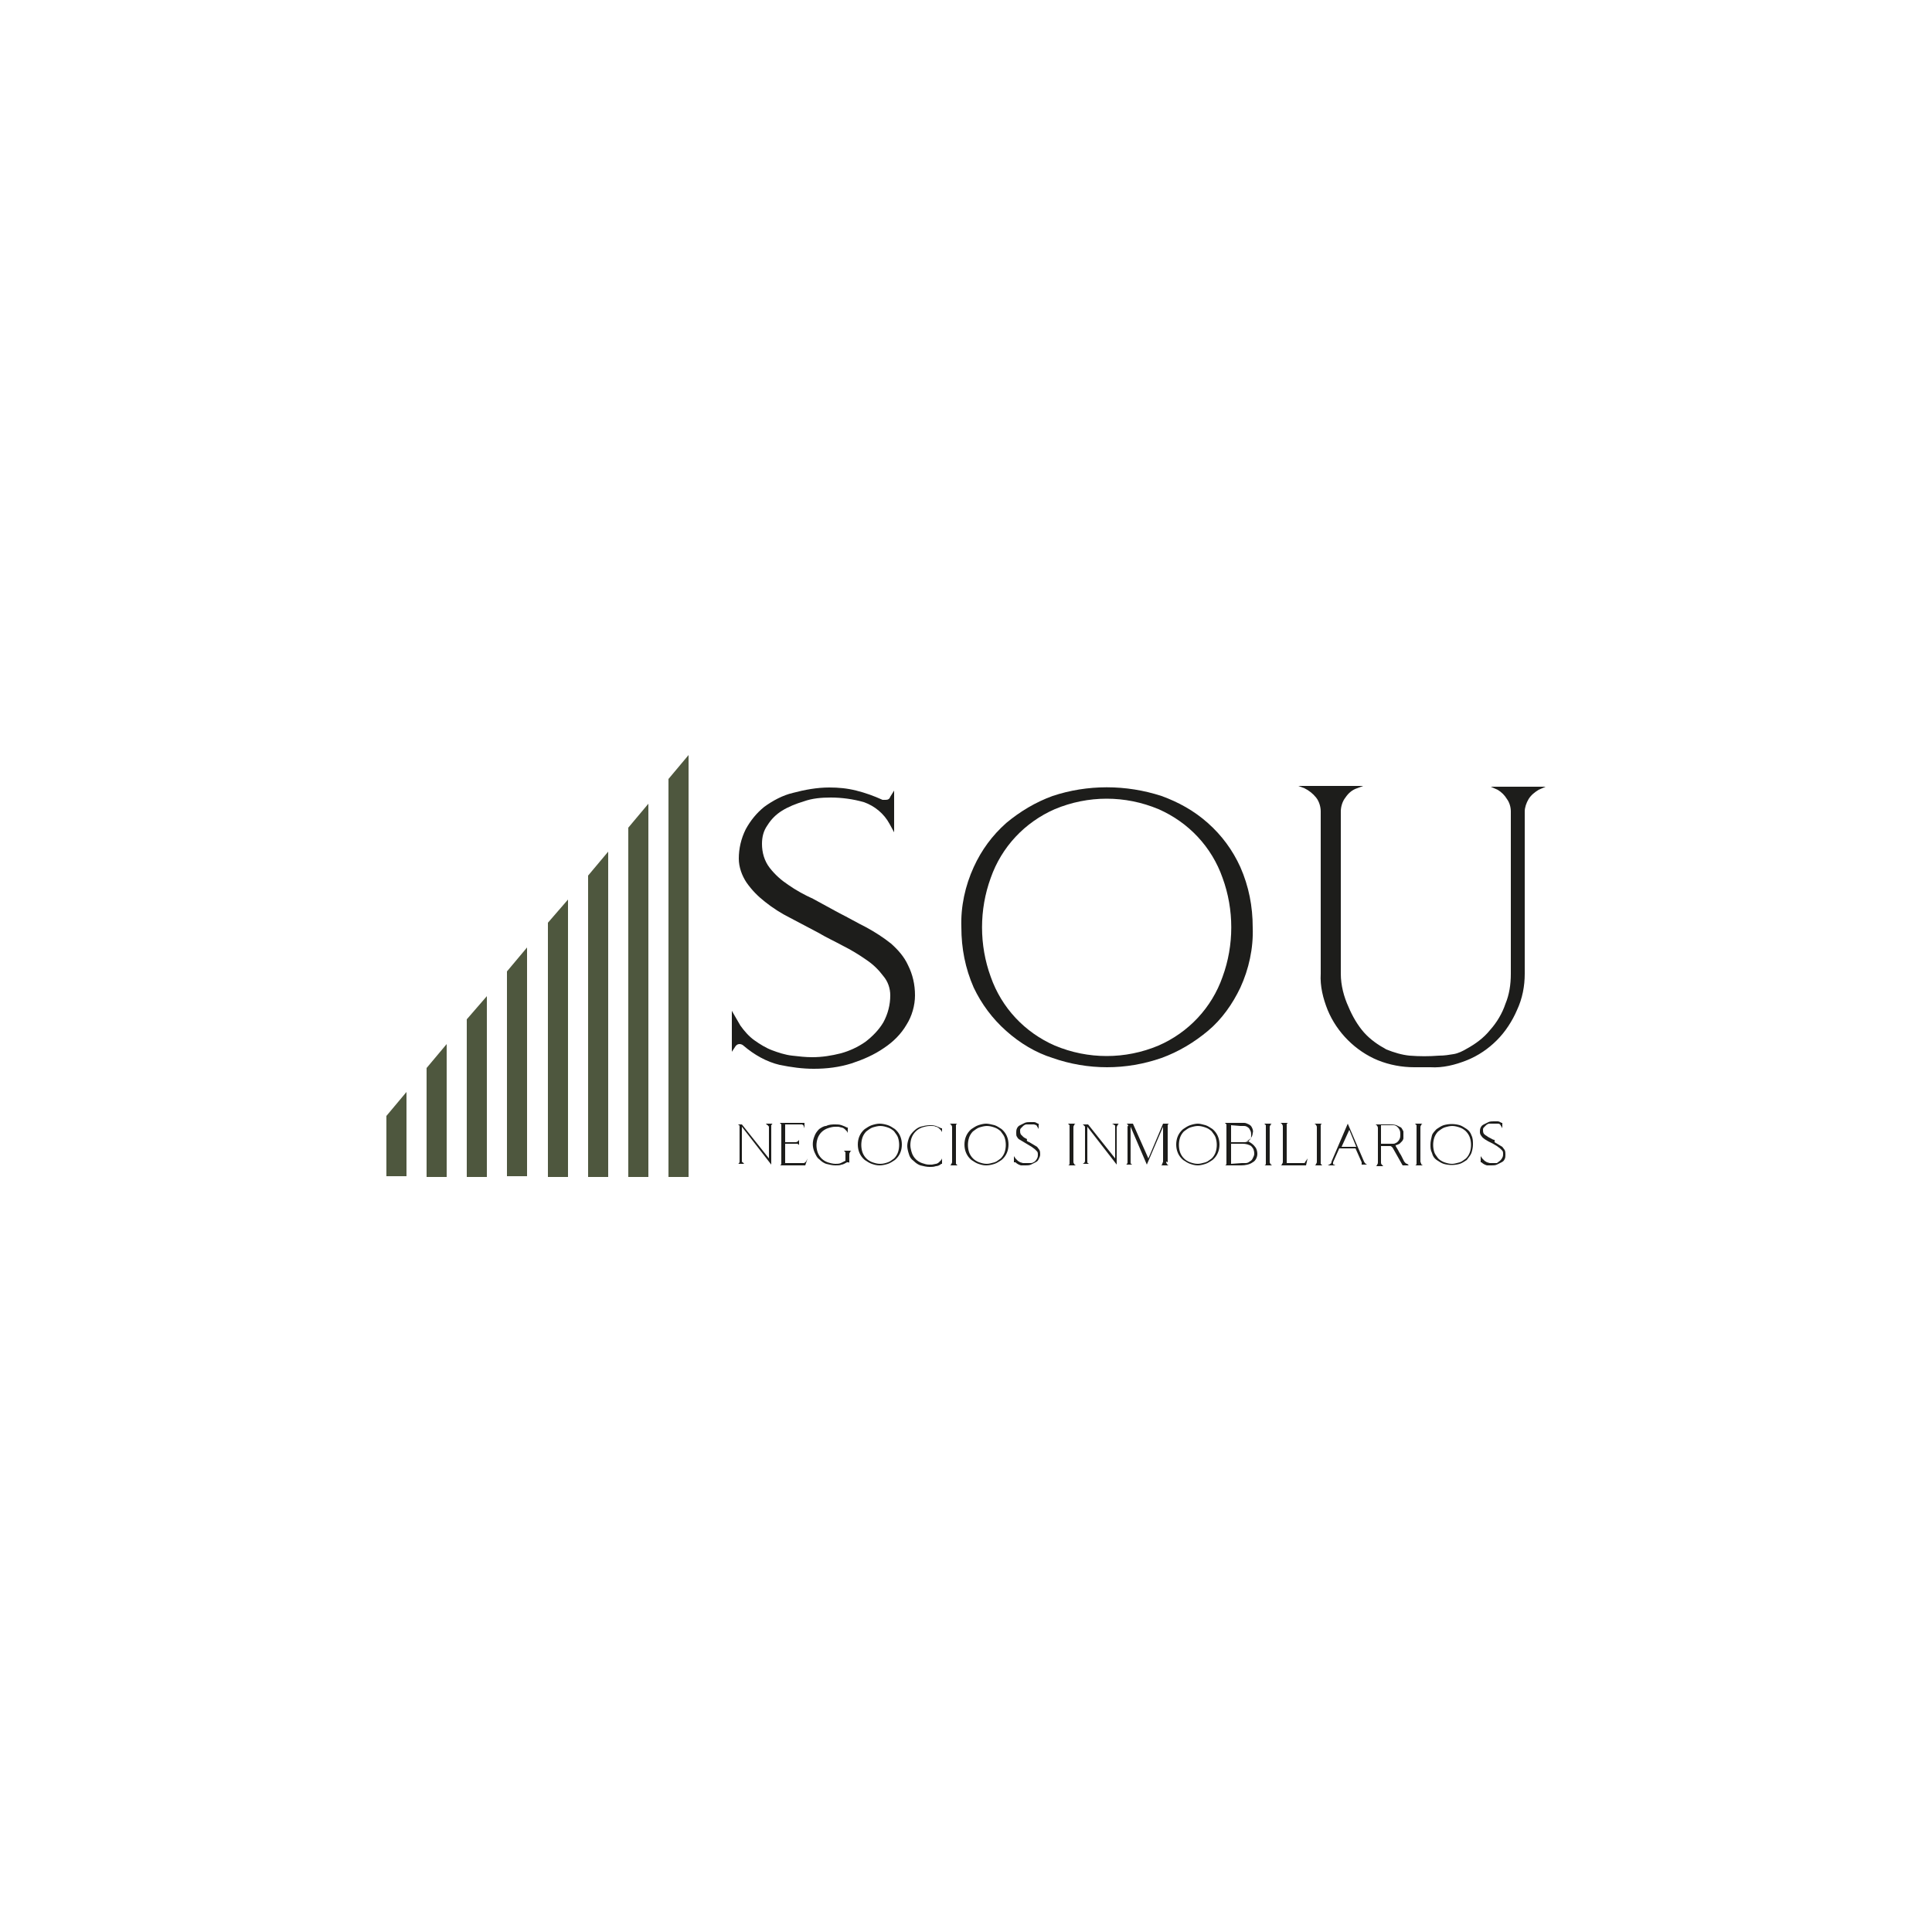 <?xml version="1.0" encoding="utf-8"?>
<!-- Generator: Adobe Illustrator 27.2.0, SVG Export Plug-In . SVG Version: 6.00 Build 0)  -->
<svg version="1.1" id="Layer_1" xmlns="http://www.w3.org/2000/svg" xmlns:xlink="http://www.w3.org/1999/xlink" x="0px" y="0px"
	 viewBox="0 0 250 250" style="enable-background:new 0 0 250 250;" xml:space="preserve">
<style type="text/css">
	.st0{fill:#1D1D1B;}
	.st1{fill:#4E573E;}
</style>
<g>
	<path class="st0" d="M108.5,118.1c1.2,0.6,2.4,1.3,3.6,1.9c1.1,0.6,2.2,1.3,3.2,2.1c0.9,0.8,1.7,1.7,2.2,2.8
		c0.6,1.2,0.9,2.5,0.9,3.9c0,1.3-0.4,2.7-1.1,3.8c-0.7,1.2-1.7,2.2-2.9,3c-1.3,0.9-2.7,1.5-4.2,2c-1.6,0.5-3.2,0.7-4.9,0.7
		c-1.5,0-2.9-0.2-4.4-0.5c-1.7-0.4-3.3-1.3-4.7-2.5c-0.1-0.1-0.3-0.2-0.5-0.2c-0.3,0-0.5,0.2-0.6,0.4l-0.4,0.6v-5.3l1.1,1.9
		c0.5,0.7,1.1,1.4,1.8,1.9c0.7,0.5,1.5,1,2.3,1.3c0.8,0.3,1.7,0.6,2.6,0.7c0.9,0.1,1.7,0.2,2.6,0.2c1.3,0,2.5-0.2,3.7-0.5
		c1.1-0.3,2.2-0.8,3.2-1.5c0.9-0.7,1.7-1.5,2.3-2.5c0.6-1.1,0.9-2.3,0.9-3.5c0-0.9-0.3-1.8-0.9-2.5c-0.6-0.8-1.3-1.5-2.2-2.1
		c-1-0.7-2-1.3-3-1.8c-1.1-0.6-2.2-1.1-3.2-1.7l-3.6-1.9c-1.2-0.6-2.3-1.3-3.3-2.1c-0.9-0.7-1.7-1.5-2.4-2.5c-0.6-0.9-1-2-1-3.1
		c0-1.3,0.3-2.6,0.9-3.8c0.6-1.1,1.4-2.1,2.4-2.9c1.1-0.8,2.4-1.5,3.7-1.8c1.5-0.4,3.1-0.7,4.7-0.7c1.2,0,2.3,0.1,3.5,0.4
		c1.2,0.3,2.3,0.7,3.4,1.2c0.1,0,0.2,0,0.4,0c0.3,0,0.5-0.1,0.6-0.4l0.5-0.8v5.4l-0.6-1.1c-0.7-1.3-1.9-2.3-3.3-2.8
		c-1.4-0.4-2.9-0.6-4.3-0.6c-1.2,0-2.4,0.1-3.5,0.5c-1,0.3-2,0.7-2.8,1.2c-0.8,0.5-1.4,1.1-1.9,1.9c-0.5,0.7-0.7,1.5-0.7,2.4
		c0,1.1,0.3,2.2,1,3.1c0.7,0.9,1.5,1.6,2.4,2.2c1,0.7,2.1,1.3,3.2,1.8C106.3,116.9,108.5,118.1,108.5,118.1z"/>
	<path class="st0" d="M150.3,103c2.2,0.8,4.2,1.9,6,3.5c1.8,1.6,3.2,3.5,4.2,5.7c1.1,2.5,1.6,5.1,1.6,7.8c0.1,2.7-0.5,5.4-1.6,7.8
		c-1,2.1-2.4,4.1-4.2,5.6c-1.8,1.5-3.8,2.7-6,3.5c-4.6,1.6-9.5,1.6-14.1,0c-2.2-0.7-4.2-1.9-6-3.5c-1.8-1.6-3.2-3.5-4.2-5.6
		c-1.1-2.5-1.6-5.1-1.6-7.8c-0.1-2.7,0.5-5.4,1.6-7.8c1-2.2,2.4-4.1,4.2-5.7c1.8-1.5,3.8-2.7,6-3.5
		C140.7,101.5,145.7,101.5,150.3,103z M149.9,135.3c3.9-1.7,6.9-4.9,8.3-8.9c1.5-4.1,1.5-8.7,0-12.8c-1.4-4-4.4-7.2-8.3-8.9
		c-4.3-1.8-9.1-1.8-13.4,0c-3.9,1.7-6.9,4.9-8.3,8.9c-1.5,4.1-1.5,8.7,0,12.8c1.4,4,4.4,7.2,8.3,8.9
		C140.8,137.1,145.6,137.1,149.9,135.3z"/>
	<path class="st0" d="M200,101.8l-0.9,0.4c-0.5,0.3-1,0.7-1.3,1.2c-0.3,0.5-0.5,1.1-0.5,1.6v21c0,1.6-0.3,3.2-1,4.7
		c-0.6,1.4-1.5,2.8-2.6,3.9c-1.1,1.1-2.4,2-3.9,2.6c-1.5,0.6-3.1,1-4.7,0.9H183c-1.6,0-3.2-0.3-4.7-0.9c-2.9-1.2-5.3-3.6-6.5-6.5
		c-0.6-1.5-1-3.1-0.9-4.7v-21c0-0.6-0.2-1.3-0.6-1.8c-0.4-0.5-0.9-0.9-1.5-1.2l-0.8-0.3h8.4l-0.8,0.3c-0.6,0.2-1.1,0.6-1.5,1.2
		c-0.4,0.5-0.6,1.2-0.6,1.8v21c0,1.5,0.4,3,1,4.3c0.5,1.2,1.2,2.4,2,3.3c0.8,0.9,1.8,1.6,2.9,2.2c1,0.4,2,0.7,3,0.8
		c1.3,0.1,2.5,0.1,3.8,0c0.7,0,1.3-0.1,1.9-0.2c0.6-0.1,1.2-0.4,1.7-0.7c1.1-0.6,2.2-1.4,3-2.4c0.9-1,1.6-2.2,2-3.4
		c0.5-1.2,0.7-2.5,0.7-3.9v-21c0-0.6-0.2-1.2-0.5-1.6c-0.3-0.5-0.7-0.9-1.2-1.2l-0.9-0.4L200,101.8z"/>
	<path class="st0" d="M99.1,145.4h1h-0.1c-0.1,0-0.1,0.1-0.2,0.2c0,0.1,0,0.2,0,0.2v4.9l-3.8-4.9v4.4c0,0.1,0,0.2,0.1,0.2
		c0.1,0.1,0.1,0.1,0.2,0.2h0.1h-1h0.1c0.1,0,0.1-0.1,0.2-0.2c0-0.1,0-0.2,0-0.2v-4.3c0-0.1,0-0.2,0-0.2c0-0.1-0.1-0.1-0.2-0.2h-0.1
		H96l3.5,4.4v-4c0-0.1,0-0.2-0.1-0.2c0-0.1-0.1-0.1-0.2-0.2L99.1,145.4L99.1,145.4z"/>
	<path class="st0" d="M104.5,149.9l-0.3,0.9h-3.4h0.1c0.1,0,0.2-0.1,0.2-0.2c0-0.1,0-0.2,0-0.3v-4.5c0-0.1,0-0.2,0-0.3
		c-0.1-0.1-0.1-0.1-0.2-0.2h-0.1h3.3v0.7l-0.1-0.3c0-0.1-0.1-0.1-0.2-0.2c-0.1,0-0.2,0-0.2,0h-2v2.3h1.3c0.1,0,0.2,0,0.3-0.1
		c0.1,0,0.1-0.1,0.2-0.2v-0.1v0.9v-0.1c0-0.1-0.1-0.1-0.2-0.2c-0.1,0-0.2,0-0.3,0h-1.3v2.5h2.1c0.1,0,0.2,0,0.3,0
		c0.1,0,0.2-0.1,0.3-0.2L104.5,149.9z"/>
	<path class="st0" d="M110.3,148.9h-0.1c-0.1,0-0.2,0.1-0.2,0.2c-0.1,0.1-0.1,0.2-0.1,0.3v1.1c0-0.1-0.1-0.1-0.2-0.1h-0.1
		c-0.2,0.1-0.5,0.3-0.7,0.3c-0.2,0.1-0.5,0.1-0.8,0.1c-0.4,0-0.8-0.1-1.2-0.2c-0.3-0.1-0.6-0.3-0.9-0.6c-0.3-0.2-0.4-0.5-0.6-0.9
		c-0.3-0.7-0.3-1.4,0-2.1c0.1-0.3,0.3-0.6,0.6-0.9c0.3-0.2,0.6-0.4,0.9-0.4c0.4-0.2,0.8-0.2,1.2-0.2c0.3,0,0.5,0,0.8,0.1
		c0.3,0.1,0.5,0.2,0.7,0.3l0,0c0,0,0.1,0,0.1,0v-0.1v0.8l-0.1-0.2c-0.1-0.1-0.2-0.2-0.3-0.3c-0.1-0.1-0.3-0.2-0.4-0.2l-0.4-0.1h-0.4
		c-0.4,0-0.7,0.1-1,0.2c-0.3,0.1-0.6,0.3-0.8,0.5c-0.2,0.2-0.4,0.5-0.5,0.8c-0.2,0.6-0.2,1.2,0,1.8c0.1,0.3,0.3,0.6,0.5,0.8
		c0.2,0.2,0.5,0.4,0.8,0.5c0.3,0.1,0.7,0.2,1,0.2c0.2,0,0.5,0,0.7-0.1c0.2-0.1,0.4-0.2,0.6-0.3v-0.8c0-0.1,0-0.2,0-0.3
		c-0.1-0.1-0.1-0.1-0.2-0.2h-0.1L110.3,148.9z"/>
	<path class="st0" d="M114.9,145.6c0.3,0.1,0.6,0.3,0.9,0.5c0.6,0.5,0.9,1.2,0.9,2c0,0.8-0.3,1.5-0.9,2c-0.3,0.2-0.6,0.4-0.9,0.5
		c-0.3,0.1-0.7,0.2-1.1,0.2c-0.4,0-0.7-0.1-1-0.2c-0.3-0.1-0.6-0.3-0.9-0.5c-0.6-0.5-0.9-1.2-0.9-2c0-0.8,0.3-1.5,0.9-2
		c0.3-0.2,0.6-0.4,0.9-0.5c0.3-0.1,0.7-0.2,1-0.2C114.2,145.4,114.6,145.5,114.9,145.6z M114.9,150.4c0.3-0.1,0.5-0.3,0.8-0.5
		c0.2-0.2,0.4-0.5,0.5-0.8c0.2-0.6,0.2-1.3,0-1.9c-0.1-0.3-0.3-0.5-0.5-0.8c-0.2-0.2-0.5-0.4-0.8-0.5c-0.3-0.1-0.6-0.2-1-0.2
		c-0.3,0-0.7,0.1-1,0.2c-0.3,0.1-0.5,0.3-0.8,0.5c-0.2,0.2-0.4,0.5-0.5,0.8c-0.2,0.6-0.2,1.3,0,1.9c0.1,0.3,0.3,0.6,0.5,0.8
		c0.2,0.2,0.5,0.4,0.8,0.5c0.3,0.1,0.6,0.2,1,0.2C114.3,150.6,114.6,150.5,114.9,150.4L114.9,150.4z"/>
	<path class="st0" d="M120.3,145.7c-0.3,0-0.7,0.1-1,0.2c-0.3,0.1-0.6,0.3-0.8,0.5c-0.5,0.5-0.7,1.1-0.7,1.8c0,0.3,0.1,0.7,0.2,1
		c0.1,0.3,0.3,0.6,0.5,0.8c0.2,0.2,0.5,0.4,0.8,0.5c0.3,0.1,0.6,0.2,0.9,0.2h0.4l0.5-0.1c0.1,0,0.3-0.1,0.4-0.2
		c0.1-0.1,0.2-0.2,0.3-0.3l0.1-0.2v0.8v-0.1c0,0-0.1,0-0.1,0l0,0c-0.2,0.2-0.5,0.3-0.7,0.3c-0.3,0.1-0.5,0.1-0.8,0.1
		c-0.4,0-0.8-0.1-1.2-0.2c-0.3-0.1-0.6-0.3-0.9-0.6c-0.3-0.2-0.5-0.5-0.6-0.9c-0.1-0.3-0.2-0.7-0.2-1c0-0.4,0.1-0.7,0.2-1
		c0.1-0.3,0.3-0.6,0.6-0.9c0.3-0.3,0.6-0.5,0.9-0.6c0.4-0.1,0.8-0.2,1.2-0.2c0.3,0,0.5,0,0.8,0.1c0.3,0.1,0.5,0.2,0.7,0.3l0,0
		c0,0,0.1,0,0.1,0l0-0.3v0.8l-0.1-0.2c-0.1-0.1-0.2-0.2-0.3-0.3c-0.1-0.1-0.3-0.2-0.4-0.2c-0.2-0.1-0.3-0.1-0.5-0.1L120.3,145.7
		L120.3,145.7z"/>
	<path class="st0" d="M123.7,150.6c0.1,0.1,0.1,0.1,0.2,0.2h0.1h-1.2h0.1c0.1,0,0.2-0.1,0.2-0.2c0.1-0.1,0.1-0.2,0.1-0.3v-4.4
		c0-0.1,0-0.2-0.1-0.3c0-0.1-0.1-0.1-0.2-0.2h-0.1h1.2h-0.1c-0.1,0-0.2,0.1-0.2,0.2c0,0.1,0,0.2,0,0.3v4.4
		C123.7,150.4,123.7,150.5,123.7,150.6z"/>
	<path class="st0" d="M128.7,145.6c0.3,0.1,0.6,0.3,0.9,0.5c0.6,0.5,0.9,1.2,0.9,2c0,0.8-0.3,1.5-0.9,2c-0.3,0.2-0.6,0.4-0.9,0.5
		c-0.3,0.1-0.7,0.2-1.1,0.2c-0.4,0-0.7-0.1-1-0.2c-0.3-0.1-0.6-0.3-0.9-0.5c-0.6-0.5-0.9-1.2-0.9-2c0-0.8,0.3-1.5,0.9-2
		c0.3-0.2,0.6-0.4,0.9-0.5c0.3-0.1,0.7-0.2,1-0.2C127.9,145.4,128.3,145.5,128.7,145.6z M128.7,150.4c0.3-0.1,0.5-0.3,0.8-0.5
		c0.2-0.2,0.4-0.5,0.5-0.8c0.2-0.6,0.2-1.3,0-1.9c-0.1-0.3-0.3-0.5-0.5-0.8c-0.2-0.2-0.5-0.4-0.8-0.5c-0.3-0.1-0.6-0.2-1-0.2
		c-0.3,0-0.7,0.1-1,0.2c-0.3,0.1-0.5,0.3-0.8,0.5c-0.2,0.2-0.4,0.5-0.5,0.8c-0.2,0.6-0.2,1.3,0,1.9c0.1,0.3,0.3,0.6,0.5,0.8
		c0.2,0.2,0.5,0.4,0.8,0.5c0.3,0.1,0.6,0.2,1,0.2C128,150.6,128.3,150.5,128.7,150.4L128.7,150.4z"/>
	<path class="st0" d="M133.2,147.8l0.5,0.3c0.2,0.1,0.3,0.2,0.5,0.3c0.1,0.1,0.2,0.3,0.3,0.4c0.1,0.2,0.1,0.4,0.1,0.6
		c0,0.2-0.1,0.4-0.2,0.6c-0.1,0.2-0.2,0.3-0.4,0.4c-0.2,0.1-0.4,0.2-0.6,0.3c-0.2,0.1-0.5,0.1-0.7,0.1c-0.2,0-0.4,0-0.6,0
		c-0.3-0.1-0.5-0.2-0.7-0.4h-0.1c0,0-0.1,0-0.1,0l0,0v-0.8l0.2,0.3c0.1,0.1,0.2,0.2,0.3,0.3c0.1,0.1,0.2,0.1,0.3,0.2
		c0.1,0,0.3,0.1,0.4,0.1c0.1,0,0.3,0,0.4,0c0.2,0,0.4,0,0.6,0c0.2,0,0.3-0.1,0.5-0.2c0.1-0.1,0.2-0.2,0.3-0.4
		c0.1-0.2,0.1-0.3,0.1-0.5c0-0.1,0-0.3-0.1-0.4c-0.1-0.1-0.2-0.2-0.3-0.3c-0.1-0.1-0.3-0.2-0.4-0.3l-0.5-0.3l-0.5-0.3
		c-0.2-0.1-0.3-0.2-0.5-0.3c-0.2-0.1-0.3-0.2-0.4-0.4c-0.1-0.1-0.1-0.3-0.1-0.5c0-0.2,0-0.4,0.1-0.6c0.1-0.2,0.2-0.3,0.4-0.4
		c0.2-0.1,0.4-0.2,0.6-0.3c0.2-0.1,0.5-0.1,0.7-0.1c0.2,0,0.3,0,0.5,0c0.2,0,0.3,0.1,0.5,0.2l0,0c0,0,0.1,0,0.1,0v-0.1v0.8l-0.1-0.2
		c-0.1-0.1-0.1-0.2-0.2-0.3l-0.3-0.1h-0.3h-0.3c-0.1,0-0.3,0-0.4,0c-0.1,0-0.3,0.1-0.4,0.2c-0.1,0.1-0.2,0.2-0.3,0.3
		c-0.1,0.1-0.1,0.2-0.1,0.3c0,0.2,0,0.3,0.1,0.5c0.1,0.1,0.2,0.2,0.3,0.3c0.1,0.1,0.3,0.2,0.5,0.3
		C132.8,147.7,133,147.7,133.2,147.8L133.2,147.8z"/>
	<path class="st0" d="M139,150.6c0,0.1,0.1,0.1,0.2,0.2h0.1h-1.2h0.1c0.1,0,0.2-0.1,0.2-0.2c0-0.1,0-0.2,0-0.3v-4.4
		c0-0.1,0-0.2,0-0.3c-0.1-0.1-0.1-0.1-0.2-0.2h-0.1h1.2h-0.1c-0.1,0-0.2,0.1-0.2,0.2c-0.1,0.1-0.1,0.2-0.1,0.3v4.4
		C138.9,150.4,138.9,150.5,139,150.6z"/>
	<path class="st0" d="M143.9,145.4h1h-0.1c-0.1,0-0.1,0.1-0.2,0.2c0,0.1-0.1,0.2-0.1,0.2v4.9l-3.8-4.9v4.4c0,0.1,0,0.2,0,0.2
		c0,0.1,0.1,0.1,0.2,0.2h0.1h-1h0.1c0.2-0.1,0.3-0.2,0.3-0.4v-4.3c0-0.1,0-0.2-0.1-0.2c0-0.1-0.1-0.1-0.2-0.2H140h0.8l3.5,4.4v-4
		c0-0.1,0-0.2,0-0.2c0-0.1-0.1-0.1-0.2-0.2L143.9,145.4L143.9,145.4z"/>
	<path class="st0" d="M150.9,150.3c0,0.1,0,0.2,0.1,0.3c0,0.1,0.1,0.1,0.2,0.2h0.1h-1.2h0.1c0.1,0,0.2-0.1,0.2-0.2
		c0-0.1,0.1-0.2,0.1-0.3v-4.5l-2.1,4.9l-2.1-4.9v4.5c0,0.1,0,0.2,0,0.2c0,0.1,0.1,0.1,0.2,0.2h0.1h-1h0.1c0.1,0,0.1-0.1,0.2-0.2
		c0-0.1,0-0.2,0-0.2v-4.5c0-0.1,0.1-0.1,0.1-0.2c-0.1-0.1-0.1-0.1-0.2-0.2h-0.1h0.9l2,4.5l1.9-4.5h0.9h-0.1c-0.1,0-0.2,0.1-0.2,0.2
		c0,0.1,0,0.2,0,0.3v4.5L150.9,150.3z"/>
	<path class="st0" d="M156,145.6c0.3,0.1,0.6,0.3,0.9,0.5c0.6,0.5,0.9,1.2,0.9,2c0,0.8-0.3,1.5-0.9,2c-0.3,0.2-0.6,0.4-0.9,0.5
		c-0.3,0.1-0.7,0.2-1,0.2c-0.4,0-0.7-0.1-1-0.2c-0.3-0.1-0.6-0.3-0.9-0.5c-0.6-0.5-0.9-1.2-0.9-2c0-0.8,0.3-1.5,0.9-2
		c0.3-0.2,0.6-0.4,0.9-0.5c0.3-0.1,0.7-0.2,1-0.2C155.3,145.4,155.6,145.5,156,145.6z M156,150.4c0.3-0.1,0.5-0.3,0.8-0.5
		c0.2-0.2,0.4-0.5,0.5-0.8c0.2-0.6,0.2-1.3,0-1.9c-0.1-0.3-0.3-0.5-0.5-0.8c-0.2-0.2-0.5-0.4-0.8-0.5c-0.3-0.1-0.6-0.2-1-0.2
		c-0.3,0-0.7,0.1-1,0.2c-0.3,0.1-0.5,0.3-0.8,0.5c-0.2,0.2-0.4,0.5-0.5,0.8c-0.2,0.6-0.2,1.3,0,1.9c0.1,0.3,0.3,0.6,0.5,0.8
		c0.2,0.2,0.5,0.4,0.8,0.5c0.3,0.1,0.6,0.2,1,0.2C155.3,150.6,155.6,150.5,156,150.4L156,150.4z"/>
	<path class="st0" d="M162.4,148.4c0.2,0.2,0.3,0.6,0.3,0.9c0,0.4-0.2,0.9-0.6,1.1c-0.4,0.3-1,0.4-1.5,0.4h-2.2h0.1
		c0.1,0,0.2-0.1,0.2-0.2c0-0.1,0-0.2,0-0.3v-4.5c0-0.1,0-0.2,0-0.3c-0.1-0.1-0.1-0.1-0.2-0.2h-0.1h1.9c0.2,0,0.5,0,0.7,0
		c0.2,0,0.4,0.1,0.6,0.2c0.2,0.1,0.3,0.2,0.4,0.4c0.1,0.2,0.2,0.5,0.1,0.7c0,0.2-0.1,0.5-0.2,0.6c-0.1,0.2-0.3,0.3-0.5,0.4
		C161.9,147.9,162.2,148.1,162.4,148.4z M159.3,145.6v2.2h1.3c0.2,0,0.3,0,0.5,0c0.1,0,0.3-0.1,0.4-0.1c0.1-0.1,0.2-0.2,0.3-0.3
		c0.1-0.2,0.1-0.3,0.1-0.5c0-0.2,0-0.4-0.1-0.6c-0.1-0.1-0.1-0.3-0.3-0.4c-0.1-0.1-0.3-0.2-0.5-0.2c-0.2,0-0.3,0-0.5,0L159.3,145.6z
		 M160.7,150.5L160.7,150.5c0.2,0,0.3,0,0.5,0c0.2,0,0.4-0.1,0.5-0.2c0.2-0.1,0.3-0.2,0.4-0.4c0.1-0.2,0.2-0.4,0.2-0.6
		c0-0.4-0.1-0.7-0.4-1c-0.3-0.2-0.7-0.3-1.1-0.3h-1.5v2.6L160.7,150.5z"/>
	<path class="st0" d="M164.4,150.6c0,0.1,0.1,0.1,0.2,0.2h0.1h-1.2h0.1c0.1,0,0.2-0.1,0.2-0.2c0-0.1,0-0.2,0-0.3v-4.4
		c0-0.1,0-0.2,0-0.3c-0.1-0.1-0.1-0.1-0.2-0.2h-0.1h1.2h-0.1c-0.1,0-0.2,0.1-0.2,0.2c-0.1,0.1-0.1,0.2-0.1,0.3v4.4
		C164.3,150.4,164.3,150.5,164.4,150.6z"/>
	<path class="st0" d="M169.2,149.9l-0.2,0.9h-3.4h0.1c0.1,0,0.2-0.1,0.2-0.2c0.1-0.1,0.1-0.2,0.1-0.3v-4.5c0-0.1,0-0.2-0.1-0.3
		c0-0.1-0.1-0.1-0.2-0.2h-0.1h1.2h-0.1c-0.1,0-0.2,0.1-0.2,0.2c0,0.1,0,0.2,0,0.3v4.7h2c0.1,0,0.2,0,0.3,0c0.1-0.1,0.1-0.2,0.2-0.3
		L169.2,149.9z"/>
	<path class="st0" d="M170.9,150.6c0.1,0.1,0.1,0.1,0.2,0.2h0.1H170h0.1c0.1,0,0.2-0.1,0.2-0.2c0.1-0.1,0.1-0.2,0.1-0.3v-4.4
		c0-0.1,0-0.2-0.1-0.3c0-0.1-0.1-0.1-0.2-0.2H170h1.2h-0.1c-0.1,0-0.2,0.1-0.2,0.2c0,0.1,0,0.2,0,0.3v4.4
		C170.9,150.4,170.9,150.5,170.9,150.6z"/>
	<path class="st0" d="M176.1,150.7c0.1,0,0.1,0,0.1-0.1c0-0.1,0-0.1,0-0.2l-0.8-1.8h-2.1l-0.8,1.8c0,0.1,0,0.1,0,0.2
		c0,0.1,0.1,0.1,0.1,0.1l0.2,0.1h-1l0.2-0.1c0.2-0.1,0.3-0.2,0.3-0.4l2.1-4.9l2.1,4.9c0.1,0.2,0.2,0.3,0.4,0.4h0.1H176L176.1,150.7z
		 M173.6,148.4h1.9l-0.9-2.2L173.6,148.4z"/>
	<path class="st0" d="M182.3,150.8h-0.8l-1.3-2.3c-0.1-0.1-0.2-0.2-0.3-0.2h-1.2v2.1c0,0.1,0,0.2,0.1,0.3c0.1,0.1,0.1,0.1,0.2,0.2
		h0.1h-1.2h0.1c0.1,0,0.2-0.1,0.2-0.2c0.1-0.1,0.1-0.2,0.1-0.3v-4.4c0-0.1,0-0.2-0.1-0.3c0-0.1-0.1-0.1-0.2-0.2h-0.1h1.9
		c0.3,0,0.6,0,0.9,0.1c0.2,0.1,0.4,0.2,0.6,0.3c0.1,0.1,0.2,0.3,0.3,0.5c0,0.2,0,0.4,0,0.5c0,0.1,0,0.3,0,0.4c0,0.1-0.1,0.3-0.2,0.4
		c-0.1,0.1-0.2,0.2-0.3,0.3c-0.2,0.1-0.4,0.2-0.6,0.2c0,0,0.1,0,0.1,0v0.1l0.3,0.5c0.1,0.2,0.2,0.4,0.4,0.7l0.4,0.8
		c0.1,0.1,0.2,0.3,0.4,0.3L182.3,150.8z M179.7,148L179.7,148c0.2,0,0.4,0,0.6,0c0.2,0,0.3-0.1,0.5-0.2c0.1-0.1,0.2-0.2,0.3-0.4
		c0.1-0.2,0.1-0.4,0.1-0.6c0-0.2,0-0.4-0.1-0.6c-0.1-0.2-0.2-0.3-0.3-0.4c-0.1-0.1-0.3-0.2-0.5-0.2c-0.2,0-0.4,0-0.5,0h-1.1v2.4
		L179.7,148z"/>
	<path class="st0" d="M183.9,150.6c0,0.1,0.1,0.1,0.2,0.2h0.1H183h0.1c0.1,0,0.2-0.1,0.2-0.2c0-0.1,0-0.2,0-0.3v-4.4
		c0-0.1,0-0.2,0-0.3c-0.1-0.1-0.1-0.1-0.2-0.2H183h1.2h-0.1c-0.1,0-0.2,0.1-0.2,0.2c-0.1,0.1-0.1,0.2-0.1,0.3v4.4
		C183.8,150.4,183.9,150.5,183.9,150.6z"/>
	<path class="st0" d="M188.9,145.6c0.3,0.1,0.6,0.3,0.9,0.5c0.3,0.2,0.5,0.5,0.6,0.8c0.2,0.4,0.2,0.8,0.2,1.2c0,0.4-0.1,0.8-0.2,1.1
		c-0.1,0.3-0.4,0.6-0.6,0.9c-0.3,0.2-0.6,0.4-0.9,0.5c-0.7,0.2-1.4,0.2-2.1,0c-0.3-0.1-0.6-0.3-0.9-0.5c-0.3-0.2-0.5-0.5-0.6-0.9
		c-0.2-0.4-0.2-0.7-0.2-1.1c0-0.4,0.1-0.8,0.2-1.2c0.1-0.3,0.4-0.6,0.6-0.8c0.3-0.2,0.6-0.4,0.9-0.5
		C187.5,145.4,188.2,145.4,188.9,145.6z M188.9,150.4c0.3-0.1,0.5-0.3,0.8-0.5c0.2-0.2,0.4-0.5,0.5-0.8c0.2-0.6,0.2-1.3,0-1.9
		c-0.1-0.3-0.3-0.6-0.5-0.8c-0.2-0.2-0.5-0.4-0.8-0.5c-0.3-0.1-0.6-0.2-1-0.2c-0.3,0-0.7,0.1-1,0.2c-0.3,0.1-0.5,0.3-0.8,0.5
		c-0.2,0.2-0.4,0.5-0.5,0.8c-0.2,0.6-0.2,1.3,0,1.9c0.1,0.3,0.3,0.5,0.5,0.8c0.2,0.2,0.5,0.4,0.8,0.5c0.3,0.1,0.6,0.2,1,0.2
		C188.2,150.6,188.5,150.5,188.9,150.4L188.9,150.4z"/>
	<path class="st0" d="M193.4,147.8l0.5,0.3c0.2,0.1,0.3,0.2,0.5,0.3c0.1,0.1,0.2,0.3,0.3,0.4c0.1,0.2,0.1,0.4,0.1,0.6
		c0,0.2,0,0.4-0.1,0.6c-0.1,0.2-0.2,0.3-0.4,0.4c-0.2,0.1-0.4,0.2-0.6,0.3c-0.2,0.1-0.5,0.1-0.7,0.1c-0.2,0-0.4,0-0.6,0
		c-0.3-0.1-0.5-0.2-0.7-0.4l0,0c0,0-0.1,0-0.1,0l0,0v-0.8l0.2,0.3c0.1,0.1,0.2,0.2,0.3,0.3c0.1,0.1,0.2,0.1,0.3,0.2
		c0.1,0,0.3,0.1,0.4,0.1c0.1,0,0.3,0,0.4,0c0.2,0,0.4,0,0.5,0c0.1-0.1,0.3-0.2,0.4-0.3c0.1-0.1,0.2-0.2,0.3-0.4
		c0.1-0.2,0.1-0.3,0.1-0.5c0-0.1,0-0.3-0.1-0.4c-0.1-0.1-0.2-0.2-0.3-0.3c-0.1-0.1-0.3-0.2-0.4-0.3l-0.5-0.3l-0.6-0.3
		c-0.2-0.1-0.3-0.2-0.5-0.3c-0.1-0.1-0.3-0.2-0.4-0.4c-0.1-0.1-0.2-0.3-0.2-0.5c0-0.2,0-0.4,0.1-0.6c0.1-0.2,0.2-0.3,0.4-0.4
		c0.2-0.1,0.4-0.2,0.6-0.3c0.2-0.1,0.5-0.1,0.7-0.1c0.2,0,0.4,0,0.5,0c0.2,0,0.3,0.1,0.5,0.2l0,0c0,0,0.1,0,0.1,0v-0.1v0.8l-0.1-0.2
		c-0.1-0.1-0.1-0.2-0.2-0.3c-0.1-0.1-0.2-0.1-0.3-0.1h-0.3h-0.3c-0.2,0-0.4,0-0.5,0c-0.1,0-0.3,0.1-0.4,0.2
		c-0.1,0.1-0.2,0.2-0.3,0.3c-0.1,0.1-0.1,0.2-0.1,0.3c0,0.2,0,0.3,0.1,0.5c0.1,0.1,0.2,0.2,0.4,0.3c0.1,0.1,0.3,0.2,0.5,0.3
		c0.2,0.1,0.3,0.2,0.5,0.2L193.4,147.8z"/>
	<path class="st1" d="M65.6,152.2h2.6v-29.6l-2.6,3.1V152.2z"/>
	<path class="st1" d="M76.1,152.3h2.6v-42.1l-2.6,3.1V152.3z"/>
	<path class="st1" d="M81.3,152.3h2.6v-48.3l-2.6,3.1V152.3z"/>
	<path class="st1" d="M60.4,152.3H63v-23.4l-2.6,3V152.3z"/>
	<path class="st1" d="M70.9,152.3h2.6v-35.9l-2.6,3V152.3z"/>
	<path class="st1" d="M55.2,152.3h2.6v-17.2l-2.6,3.1V152.3z"/>
	<path class="st1" d="M50,152.2h2.6v-10.9l-2.6,3.1V152.2z"/>
	<path class="st1" d="M86.5,100.8v51.5h2.6V97.7L86.5,100.8z"/>
</g>
</svg>
